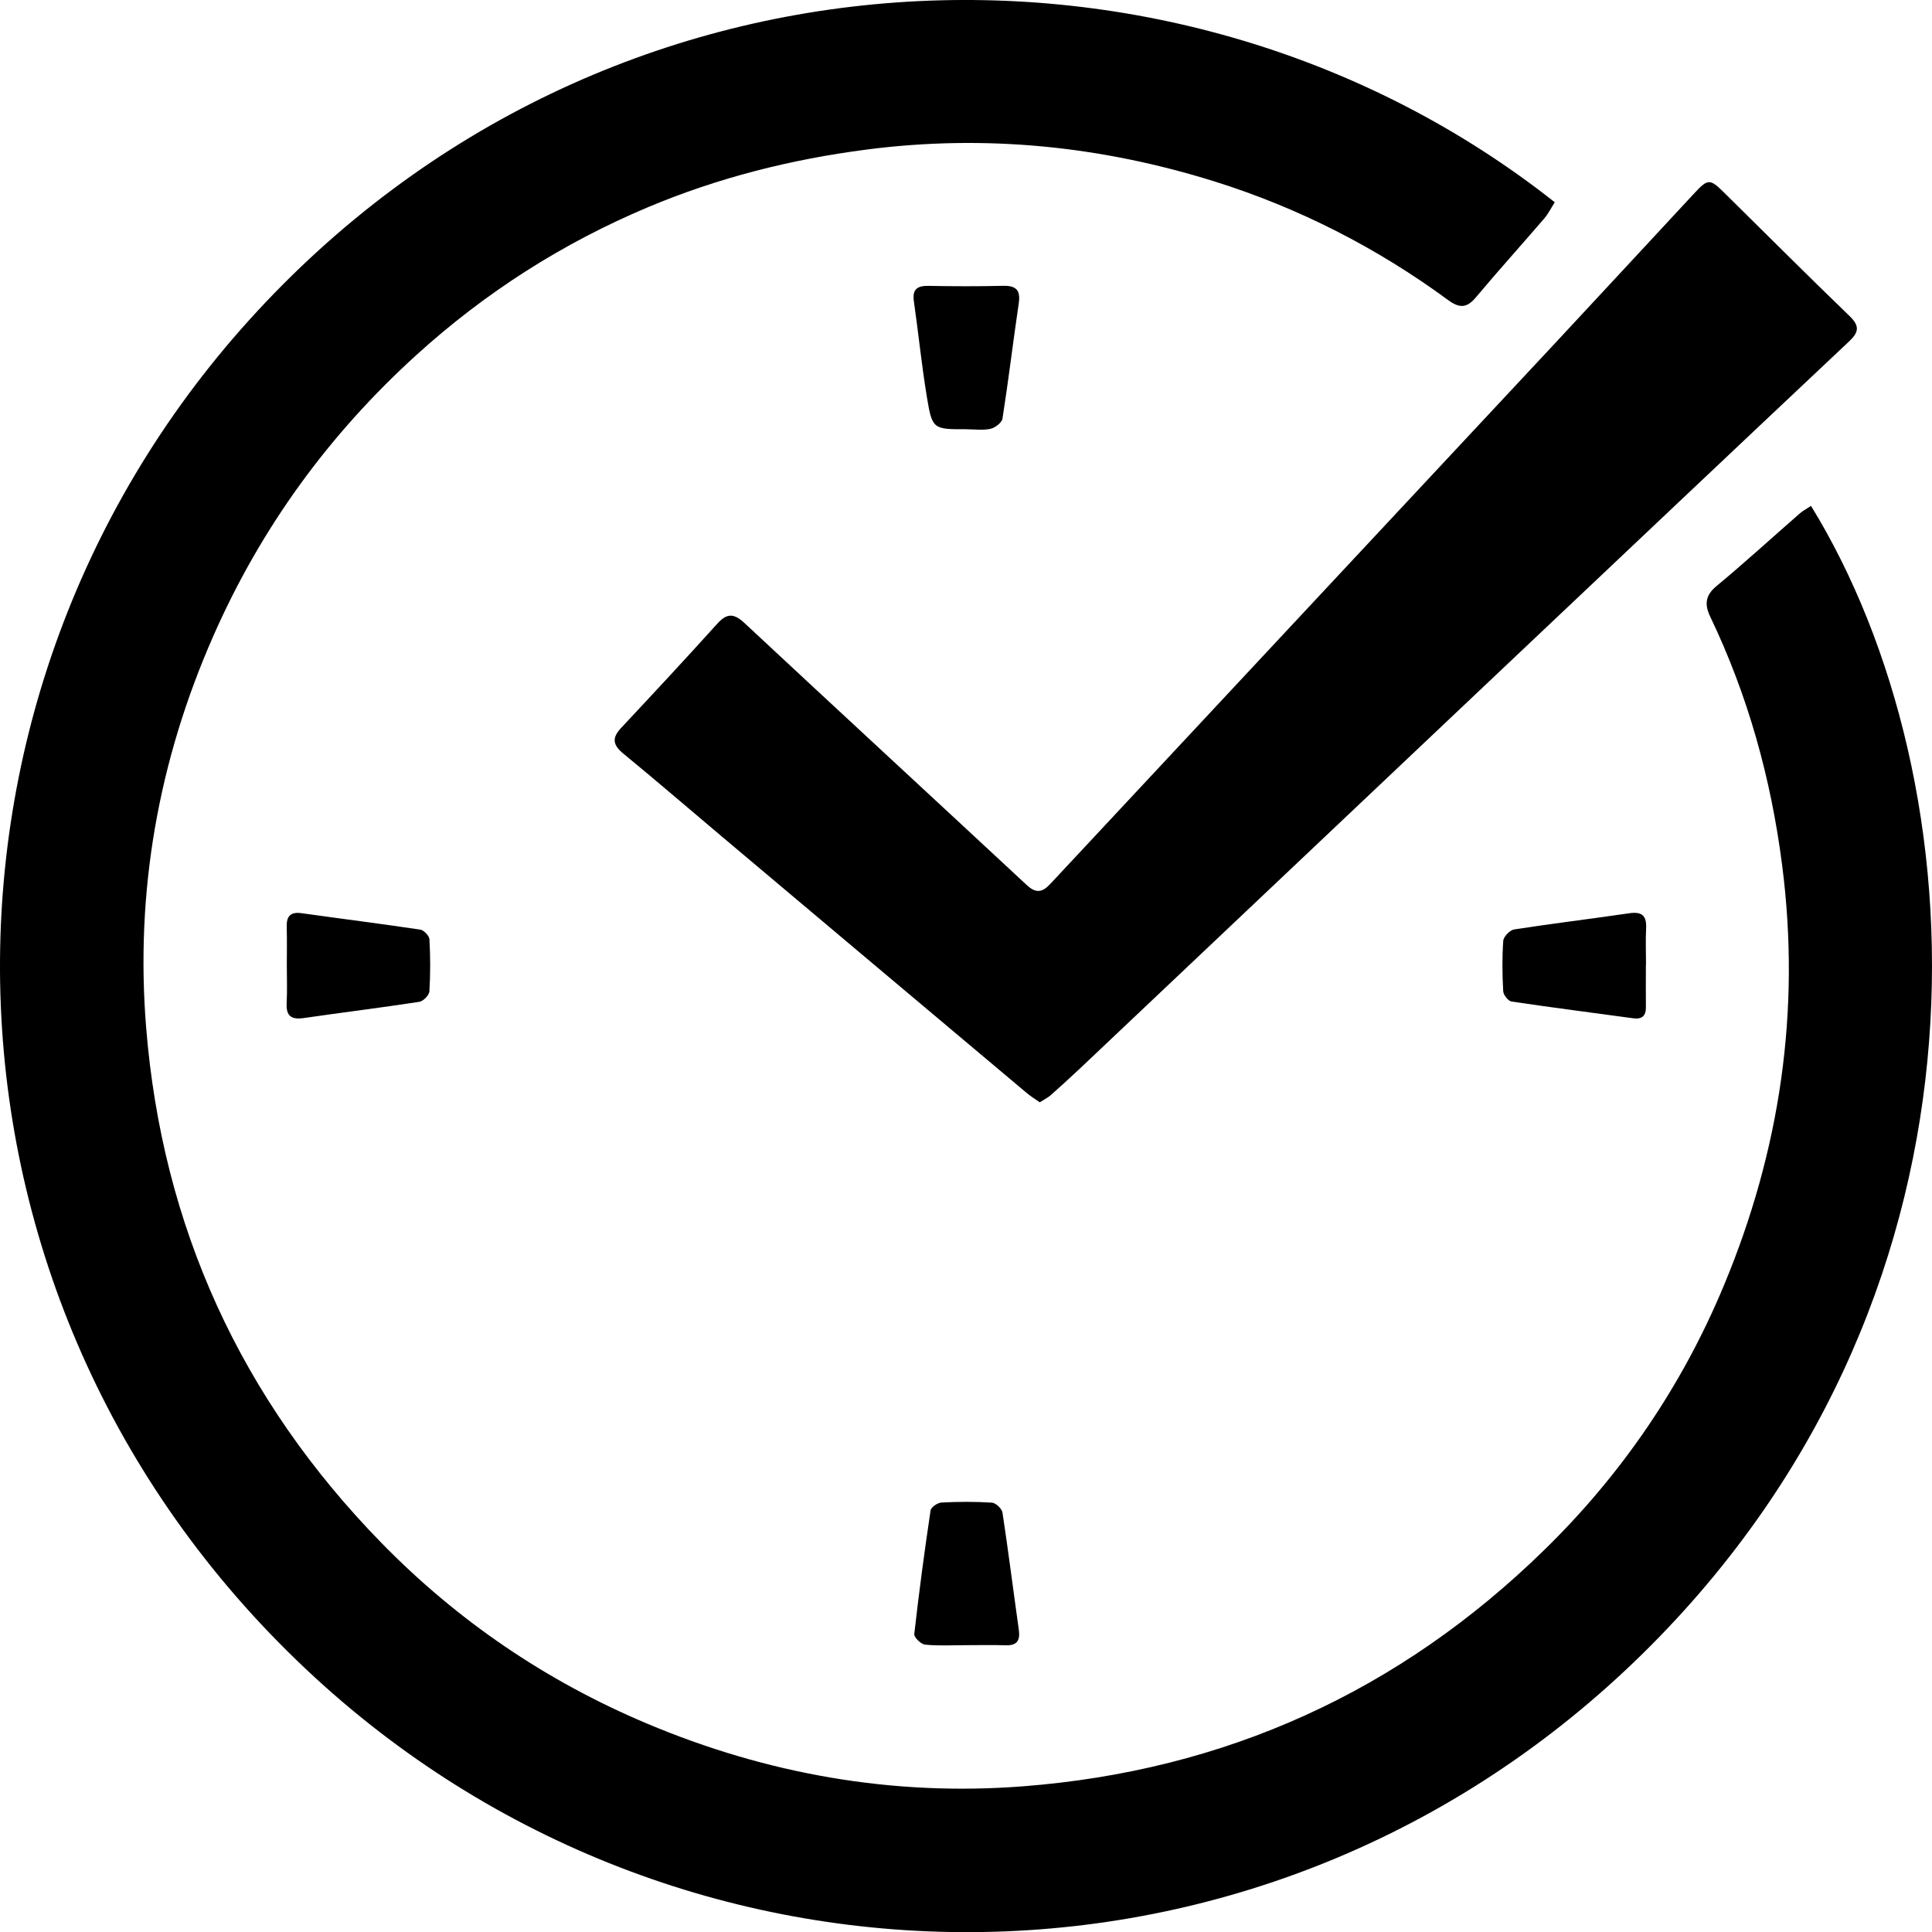 <svg width="35" height="35" viewBox="0 0 35 35" fill="none" xmlns="http://www.w3.org/2000/svg">
<g clip-path="url(#clip0_1_4105)">
<path d="M32.809 9.166C35.855 14.12 36.422 23.233 29.932 29.785C23.159 36.623 12.518 36.651 5.707 30.391C-1.543 23.728 -1.825 12.812 4.516 5.796C10.98 -1.356 21.405 -1.677 28.166 3.664C28.104 3.761 28.05 3.871 27.973 3.961C27.563 4.438 27.141 4.905 26.737 5.387C26.573 5.583 26.439 5.586 26.237 5.438C24.945 4.489 23.53 3.766 22.005 3.288C19.952 2.646 17.853 2.431 15.703 2.709C14.332 2.886 13.009 3.22 11.74 3.753C10.193 4.404 8.793 5.297 7.547 6.428C5.96 7.868 4.728 9.559 3.863 11.525C2.867 13.788 2.45 16.154 2.647 18.608C2.938 22.226 4.367 25.347 6.908 27.949C8.289 29.363 9.897 30.455 11.713 31.221C13.889 32.139 16.171 32.543 18.53 32.361C22.192 32.078 25.35 30.647 27.98 28.075C29.387 26.7 30.476 25.098 31.23 23.287C32.247 20.848 32.625 18.311 32.285 15.673C32.083 14.1 31.666 12.598 30.981 11.169C30.879 10.955 30.89 10.788 31.095 10.618C31.608 10.193 32.1 9.742 32.603 9.303C32.66 9.254 32.728 9.218 32.808 9.165L32.809 9.166Z" fill="black"/>
<path d="M18.836 19.969C18.747 19.906 18.667 19.858 18.597 19.798C16.759 18.254 14.923 16.709 13.087 15.163C12.489 14.66 11.898 14.149 11.294 13.654C11.101 13.496 11.081 13.369 11.253 13.186C11.838 12.561 12.422 11.934 12.995 11.298C13.171 11.103 13.298 11.111 13.488 11.288C15.188 12.873 16.897 14.449 18.599 16.032C18.766 16.188 18.881 16.17 19.028 16.012C22.074 12.746 25.124 9.483 28.171 6.218C29.009 5.319 29.843 4.417 30.68 3.516C30.944 3.232 30.972 3.23 31.244 3.499C31.997 4.242 32.745 4.991 33.506 5.725C33.691 5.904 33.678 6.015 33.499 6.184C31.452 8.111 29.41 10.043 27.368 11.974C24.772 14.429 22.178 16.885 19.582 19.34C19.402 19.51 19.218 19.677 19.033 19.842C18.978 19.889 18.911 19.921 18.836 19.969Z" fill="black"/>
<path d="M29.817 17.474C29.817 17.731 29.814 17.988 29.817 18.245C29.819 18.406 29.744 18.469 29.587 18.447C28.852 18.347 28.117 18.253 27.384 18.144C27.323 18.135 27.235 18.024 27.232 17.956C27.215 17.652 27.211 17.346 27.233 17.043C27.239 16.968 27.352 16.85 27.429 16.838C28.124 16.73 28.823 16.646 29.519 16.544C29.748 16.511 29.832 16.591 29.821 16.817C29.81 17.036 29.819 17.255 29.819 17.474C29.818 17.474 29.817 17.474 29.817 17.474V17.474Z" fill="black"/>
<path d="M17.519 7.776C16.902 7.778 16.888 7.781 16.79 7.183C16.696 6.612 16.638 6.034 16.556 5.46C16.524 5.237 16.619 5.175 16.824 5.179C17.271 5.187 17.719 5.189 18.165 5.178C18.4 5.172 18.492 5.247 18.456 5.493C18.353 6.189 18.27 6.888 18.161 7.583C18.149 7.656 18.03 7.749 17.945 7.768C17.81 7.799 17.662 7.777 17.519 7.777V7.776Z" fill="black"/>
<path d="M5.196 17.486C5.196 17.257 5.201 17.028 5.194 16.799C5.188 16.607 5.253 16.514 5.462 16.543C6.179 16.644 6.898 16.734 7.614 16.841C7.679 16.851 7.776 16.953 7.78 17.017C7.797 17.331 7.798 17.647 7.779 17.961C7.774 18.029 7.668 18.138 7.596 18.149C6.899 18.256 6.199 18.342 5.502 18.443C5.277 18.476 5.181 18.405 5.193 18.173C5.205 17.944 5.196 17.715 5.196 17.486Z" fill="black"/>
<path d="M17.502 29.804C17.253 29.804 17.004 29.819 16.759 29.794C16.684 29.787 16.556 29.661 16.563 29.602C16.647 28.854 16.747 28.108 16.858 27.364C16.866 27.305 16.984 27.223 17.055 27.22C17.359 27.204 17.665 27.202 17.97 27.222C18.039 27.226 18.15 27.331 18.161 27.402C18.268 28.108 18.357 28.818 18.457 29.525C18.484 29.72 18.424 29.813 18.217 29.806C17.979 29.798 17.74 29.804 17.502 29.804Z" fill="black"/>
</g>
<defs>
<clipPath id="clip0_1_4105">
<rect width="35" height="35.003" fill="white"/>
</clipPath>
</defs>
</svg>
